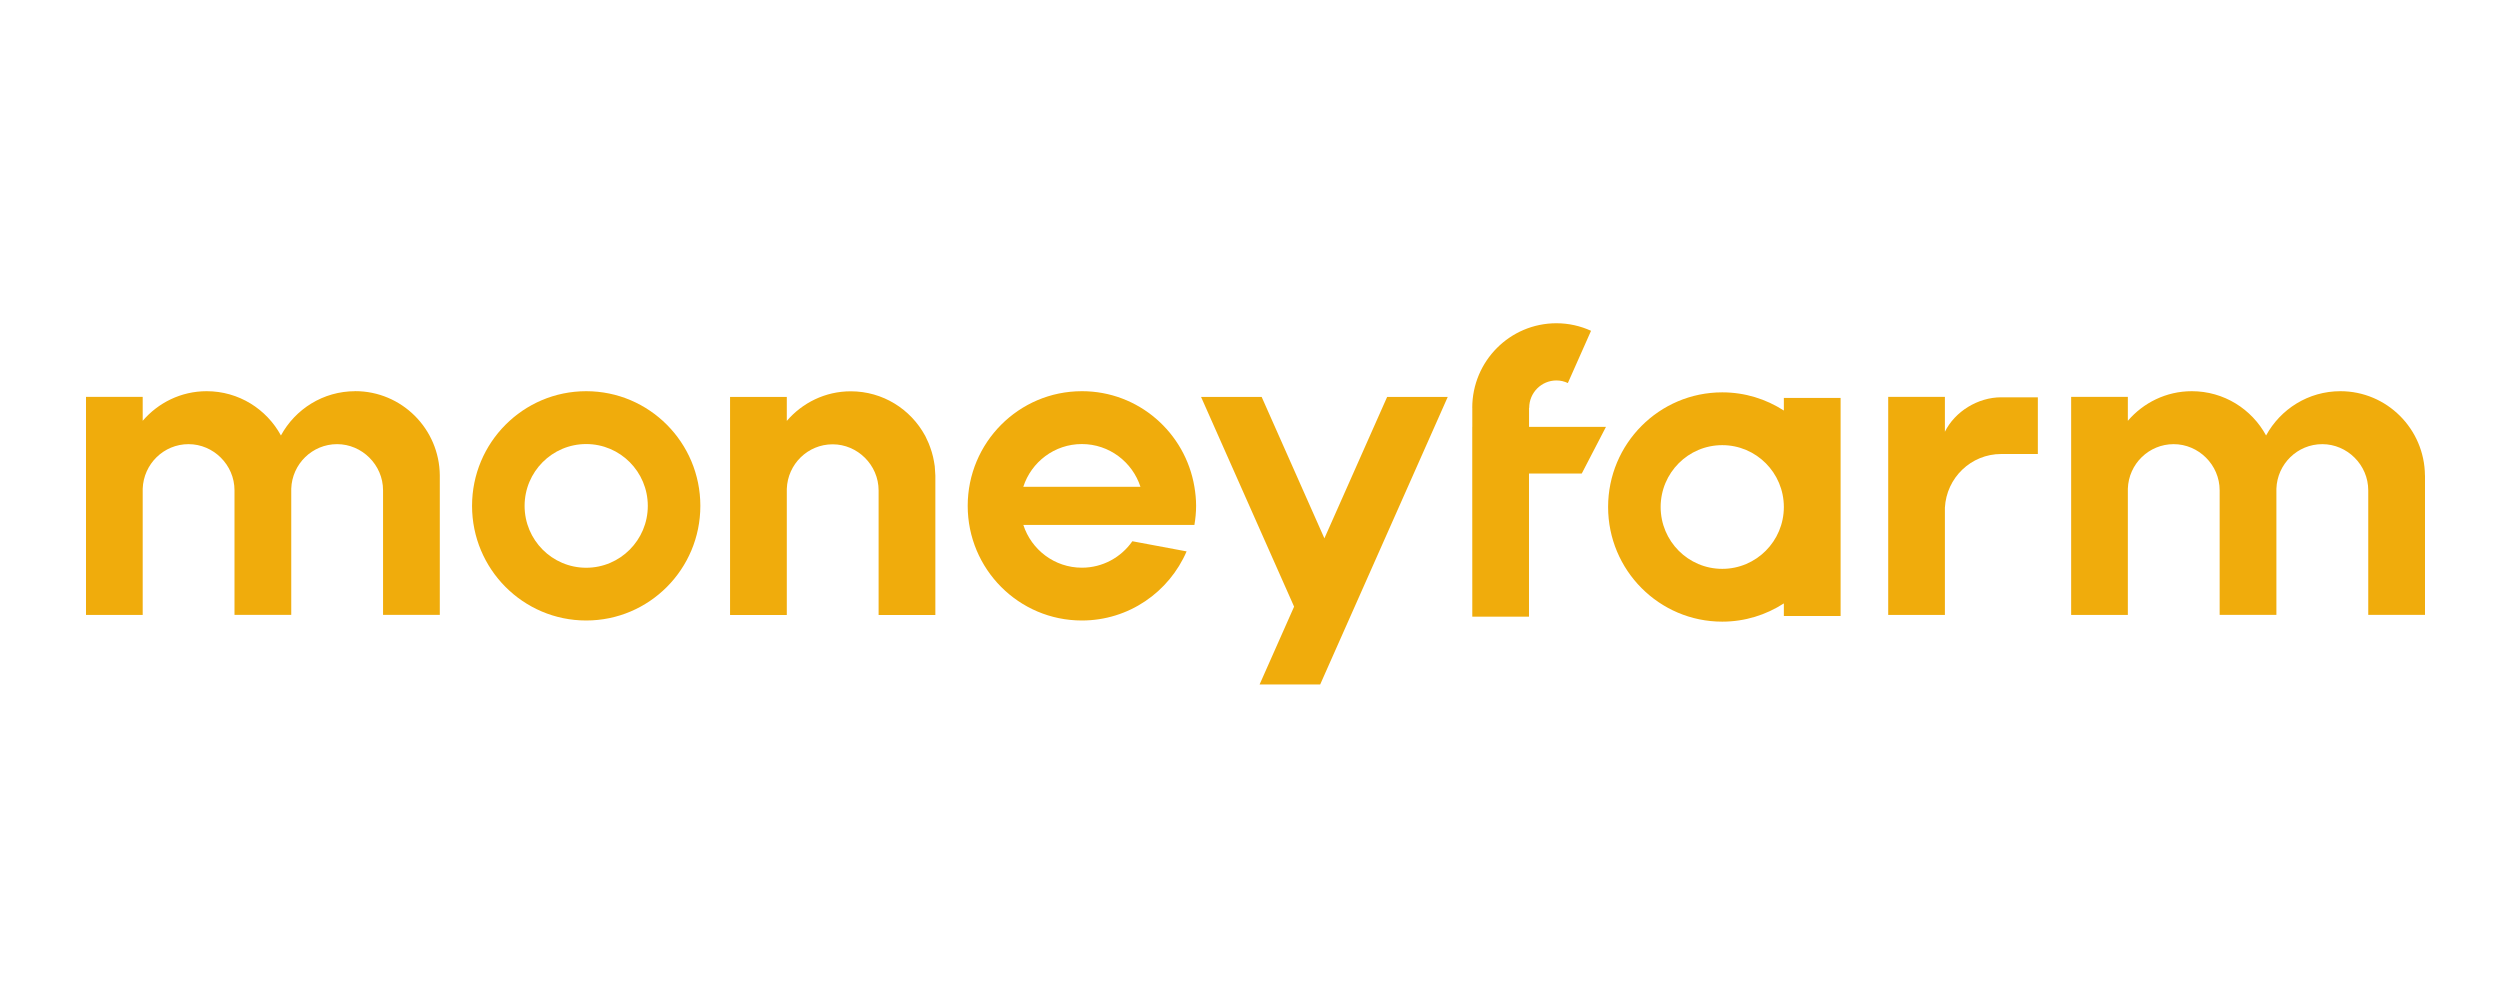 <?xml version="1.0" encoding="UTF-8"?>
<svg xmlns="http://www.w3.org/2000/svg" version="1.1" viewBox="0 0 500 200">
  <defs>
    <style>
      .cls-1 {
        fill: #f0ac0c;
      }
    </style>
  </defs>
  <!-- Generator: Adobe Illustrator 28.6.0, SVG Export Plug-In . SVG Version: 1.2.0 Build 709)  -->
  <g>
    <g id="Livello_1">
      <g>
        <path class="cls-1" d="M321.19,85.38h-15.38v-3.81h.03c0-3.03,2.44-5.48,5.45-5.48.82,0,1.59.19,2.28.52l4.64-10.45c-2.11-.96-4.45-1.51-6.92-1.51-9.3,0-16.84,7.57-16.84,16.92h.01v3.81h-.01v9.33s.01,28.62.01,28.62h11.34v-28.62h10.55l4.84-9.33Z"/>
        <path class="cls-1" d="M344.45,113.77c-6.8,0-12.32-5.54-12.32-12.37s5.52-12.37,12.32-12.37,12.32,5.54,12.32,12.37-5.52,12.37-12.32,12.37ZM356.77,82.11c-3.56-2.3-7.78-3.64-12.32-3.64-12.61,0-22.83,10.27-22.83,22.93s10.22,22.93,22.83,22.93c4.54,0,8.76-1.35,12.32-3.65v2.52h11.35v-43.61h-11.35v2.51Z"/>
        <path class="cls-1" d="M71.04,78.24c-6.41,0-11.98,3.58-14.85,8.85,0,0,0,0,0,.01-2.87-5.28-8.44-8.86-14.86-8.86-5.12,0-9.69,2.31-12.79,5.92v-4.79h-11.34v43.61h11.34v-27.89s0,0,0,.01h0v2.65c.17-4.95,4.2-8.92,9.17-8.92s9.19,4.13,9.19,9.23h0v24.91h11.35v-25.22c.16-4.95,4.2-8.92,9.17-8.92s9.19,4.13,9.19,9.23h0v24.91h11.35v-27.74s0-.09,0-.14c-.07-9.32-7.62-16.86-16.92-16.86Z"/>
        <path class="cls-1" d="M484.99,95.1c-.07-9.32-7.62-16.86-16.91-16.86-6.41,0-11.98,3.58-14.86,8.85,0,0,0,0,0,.01-2.87-5.28-8.44-8.86-14.86-8.86-5.12,0-9.69,2.31-12.79,5.92v-4.79h-11.34v43.61h11.34v-27.89h0s0,0,0,0v2.65c.16-4.95,4.2-8.91,9.17-8.91s9.19,4.13,9.19,9.23h0v24.91h11.35v-25.23c.17-4.95,4.21-8.91,9.18-8.91s9.19,4.13,9.19,9.23h0v24.91h11.35v-27.74s0-.09,0-.14Z"/>
        <path class="cls-1" d="M187.03,94.45c-.02-.41-.04-.81-.08-1.21-.04-.31-.1-.62-.15-.93-.05-.31-.11-.63-.19-.94-.07-.32-.16-.63-.25-.94-.08-.29-.18-.57-.28-.85-.11-.31-.21-.61-.34-.91-.12-.29-.26-.56-.39-.84-.12-.24-.21-.49-.34-.73,0,0,0,0,0,.02-2.87-5.28-8.44-8.86-14.86-8.86-5.12,0-9.69,2.31-12.79,5.92v-4.79h-11.35v43.61h11.35v-27.89h0s0,.01,0,.01v2.65c.17-4.95,4.2-8.91,9.17-8.91s9.19,4.13,9.19,9.23h0v24.91h11.35v-27.88h0c0-.22-.04-.43-.04-.66Z"/>
        <path class="cls-1" d="M117.24,113.55c-6.8,0-12.32-5.54-12.32-12.37s5.52-12.37,12.32-12.37,12.32,5.54,12.32,12.37-5.52,12.37-12.32,12.37ZM117.24,78.24c-12.61,0-22.83,10.27-22.83,22.93s10.22,22.93,22.83,22.93,22.83-10.27,22.83-22.93-10.22-22.93-22.83-22.93Z"/>
        <path class="cls-1" d="M204.66,97.36c1.6-4.96,6.24-8.55,11.71-8.55s10.11,3.59,11.72,8.55h-23.43ZM216.37,78.24c-12.61,0-22.83,10.27-22.83,22.93s10.22,22.93,22.83,22.93c9.39,0,17.44-5.69,20.95-13.82l-10.85-2.03c-2.23,3.2-5.92,5.29-10.09,5.29-5.47,0-10.11-3.59-11.71-8.55h34.21c.21-1.24.34-2.51.34-3.82s-.13-2.57-.34-3.82c-1.82-10.84-11.18-19.11-22.49-19.11Z"/>
        <path class="cls-1" d="M264.88,107.67l-12.55-28.29h-12.12l18.61,41.95-6.9,15.56h12.12l.84-1.9,6.06-13.66,18.61-41.95h-12.12l-12.55,28.29Z"/>
        <path class="cls-1" d="M400.24,79.46c-4.66,0-9.26,2.84-11.26,6.89v-6.98h-11.34v43.61h11.34v-21.44c.31-5.98,5.22-10.74,11.26-10.74h7.33v-11.34h-7.33Z"/>
      </g>
    </g>
  </g>
</svg>